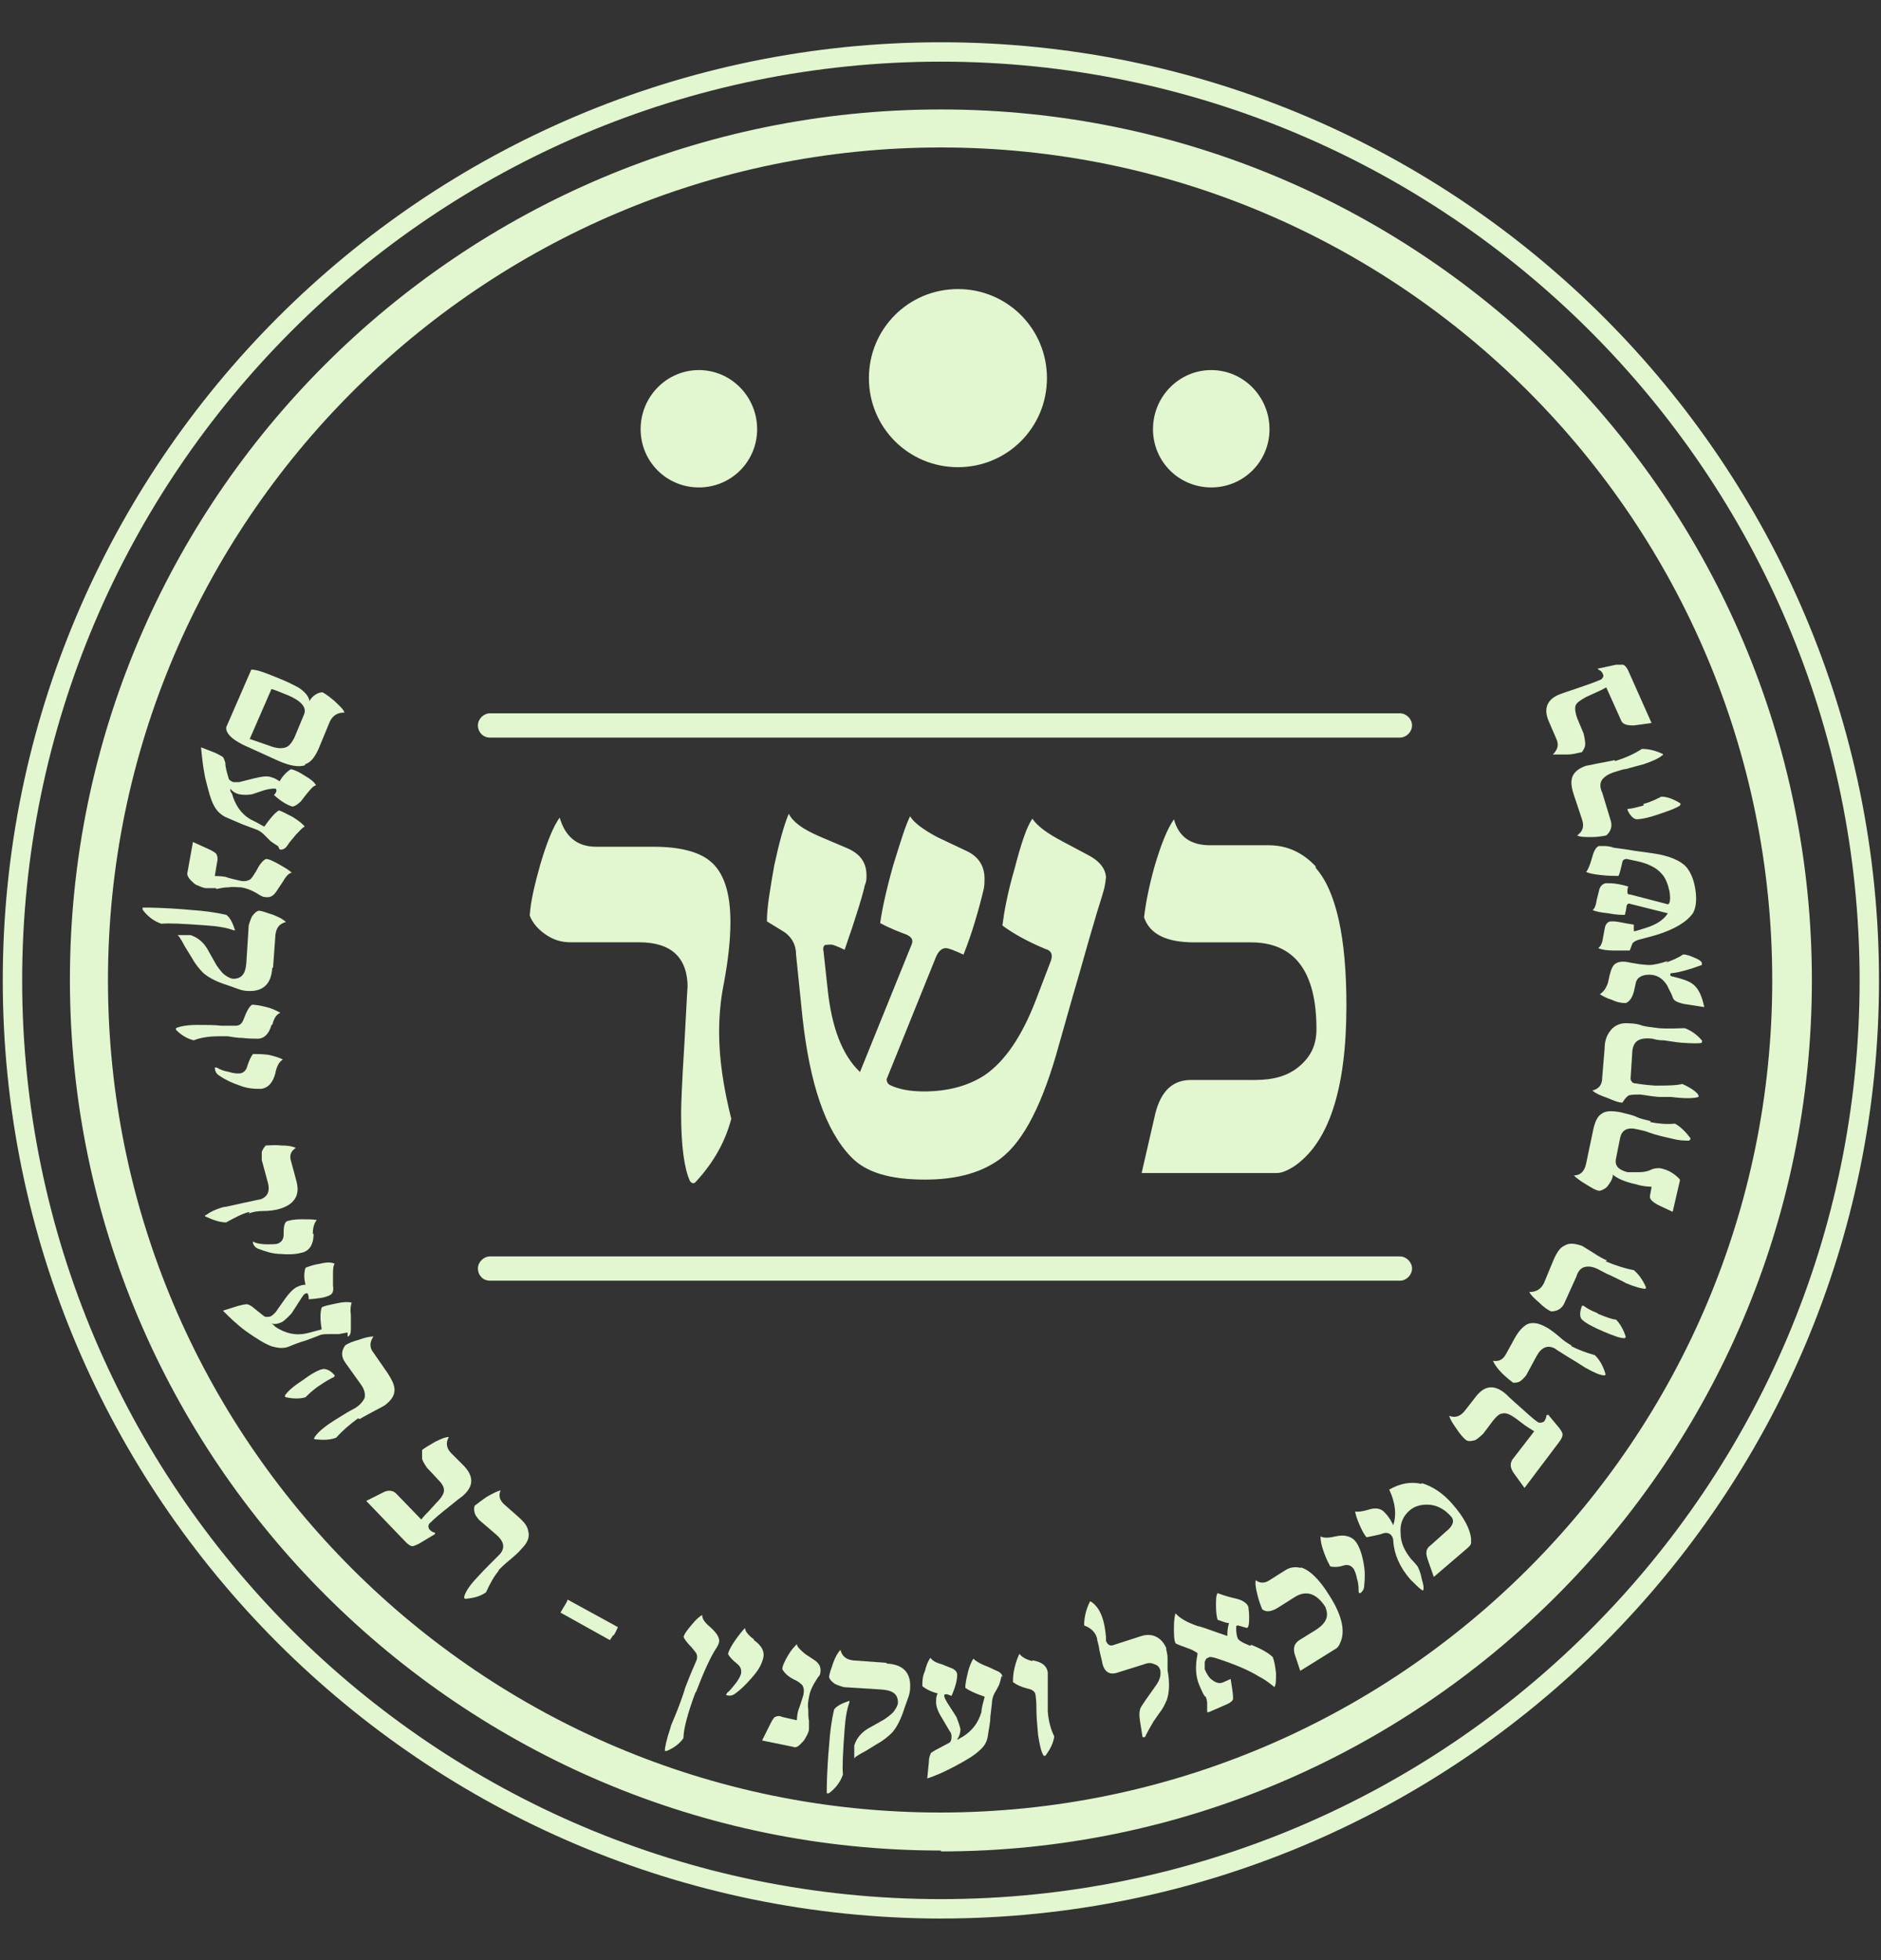 <svg xmlns="http://www.w3.org/2000/svg" xmlns:xlink="http://www.w3.org/1999/xlink" id="Layer_1" data-name="Layer 1" viewBox="0 0 381 397"><rect x="0" y="0" width="381" height="397" fill="#333333" stroke="none"/><defs><style>      .cls-1 {        fill: #e2f6cf;      }      .cls-1, .cls-2, .cls-3 {        stroke-width: 0px;      }      .cls-2 {        fill: none;      }      .cls-4 {        clip-path: url(#clippath);      }      .cls-3 {        fill: #fff;      }      .cls-5 {        mask: url(#mask);      }    </style><clipPath id="clippath"><rect class="cls-2" x="-6" y="2" width="393" height="393"></rect></clipPath><mask id="mask" x="-6" y="2" width="393" height="393" maskUnits="userSpaceOnUse"><g id="mask0_413_1066" data-name="mask0 413 1066"><path class="cls-3" d="M387,2H-6v393h393V2Z"></path></g></mask></defs><g class="cls-4"><g class="cls-5"><g><path class="cls-1" d="M50.73,149.72l3.77,1.31c1.64.66,2.95.66,3.77.16.49-.33,1.15-1.15,1.64-2.46l1.64-3.93c.66-1.47-.49-2.79-3.12-3.93-1.64-.66-2.79-1.15-3.44-1.31l-4.43,10.17h.16ZM61.88,154.97c-1.31.49-3.12.16-5.41-.82l-7.21-3.28c-1.31-.66-2.3-1.31-2.95-2.13-.49-.66-.66-1.31-.33-1.8l4.92-11.31c1.31,0,3.28.82,6.07,1.97,1.64.66,2.79,1.31,3.44,1.64,1.31.82,2.13,1.8,2.3,2.79.16-.49.66-.98,1.15-1.31.49-.33.98-.49,1.48-.49.66.33,1.48.98,2.46,1.8.98.98,1.8,1.64,1.97,2.3-1.31,0-2.3.49-2.95,1.8l-2.3,5.57c-.82,1.8-1.64,2.79-2.79,3.12"></path><path class="cls-1" d="M56.3,171.37s-.82-.49-1.48-.98c-.49-.49-.98-.98-1.48-1.47-.49-.49-1.15-.82-1.64-.98l-2.62-.98c-1.15-.49-2.3-.98-3.44-1.48-.98-.49-1.8-1.31-2.3-2.3-.66-1.15-1.15-3.12-1.8-5.74-.49-2.46-.66-4.43-.82-6.07l2.95,1.15s1.31.66,1.48.82c.16.16.33.66.49,1.15,0,.98.33,1.97.66,3.11,0,.33.49.66.98.82h1.15l3.28-.82c1.48-.33,2.46-.49,3.28-.16.66.16,1.15.49,1.64.82.66-1.15,1.48-1.97,2.3-2.46.82.16,1.8.66,2.79,1.31,1.15.66,1.97,1.31,2.3,1.97-.49,0-1.15.82-1.97,1.8l-1.15,1.48s-1.15,1.15-1.8.98c-.98-.33-2.13-.98-3.61-2.3.33-.33.49-.66.49-.82,0-.33,0-.49-.33-.49s-.98,0-2.13.33l-2.46.82c-.82.16-1.8.16-2.62,0-.66-.16-1.31-.49-1.8-1.15,0,.33,0,.66.33.98.66,2.3,1.8,4.1,3.77,5.25.66.33,1.64.82,2.79,1.48,1.15-1.64,2.13-2.79,2.95-3.28.66.16,1.48.66,2.79,1.31,1.31.82,2.13,1.48,2.46,1.97-.49.16-.98.82-1.8,1.64-.66.82-1.31,1.48-1.8,2.3-.49.66-1.15.82-1.48.66"></path><path class="cls-1" d="M43.68,179.89h-1.97c-.49,0-1.15-.33-1.97-.66-.33-.16-.66-.49-1.15-.98-.49-.49-.66-.98-.66-1.31l1.15-6.39,3.61,1.64s.98.49,1.15.82.33.82.16,1.48l-.49,2.95s1.15,0,2.13.16c0,0,.82.33,3.12.82.82.16,1.48,0,1.97-.33.33-.33.66-.82,1.15-1.64.66-1.31,1.31-2.13,1.97-2.46.66,0,1.64.49,2.79,1.15,1.15.66,1.97,1.15,2.46,1.64-.49,0-1.15.66-1.8,1.8l-1.31,1.97c-.66.98-1.31,1.31-2.3,1.15-.33,0-.66-.16-.98-.33-1.48-.98-2.79-1.48-3.93-1.64-.82,0-1.64-.16-2.46,0-.82,0-1.64.16-2.46.33"></path><path class="cls-1" d="M55.15,195.96c-.16,3.44-1.97,4.92-4.92,4.76-.66,0-1.31-.16-1.8-.33l-2.3-.82c-2.13-.66-3.77-1.48-4.92-2.46-.82-.82-1.64-1.8-2.46-3.28l-1.31-2.13s-.49-.98-1.15-1.97c-.16-.16-.33-.33-.33-.33h2.62c1.48.49,2.79,1.48,3.77,3.44l1.48,2.62s.98,1.48,1.64,1.97c.66.49,1.31.82,1.8.82,1.64,0,2.46-.98,2.62-3.12l.49-7.71s.33-1.15.66-1.8c.49-.66.82-.98,1.31-1.15.82,0,1.8.49,2.95.82,1.31.49,2.13.98,2.62,1.47-1.31.33-1.97,1.15-2.13,2.62l-.49,6.72-.16-.16ZM47.78,188.42h-.49c-1.31-.49-3.12-.82-5.57-.98-4.43-.33-7.54-.49-9.02-.33-1.48-.49-2.79-1.48-3.77-2.79-.16-.33,0-.33,0-.49,1.15,0,4.43,0,9.84.49,2.46.16,4.92.49,7.05.98.49.33.82.82,1.15,1.47.33.66.49,1.31.66,1.64"></path><path class="cls-1" d="M54.99,207.6c-.49,1.8-1.48,2.79-2.79,2.79-.82,0-1.8,0-3.12-.16-.98,0-1.97-.16-2.95-.33h-1.8c-2.13,0-3.93.33-5.08.82-1.31-.33-2.46-.98-3.61-2.13v-.33c.66-.33,2.13-.66,4.26-.66,1.97,0,3.61,0,4.92.16h2.95c.82,0,1.31-.49,1.64-1.47.49-1.31.98-2.3,1.64-2.79.66,0,1.64.16,2.95.49,1.31.33,2.13.82,2.79,1.15-.82.33-1.31,1.15-1.64,2.46"></path><path class="cls-1" d="M55.81,217.27c-.49,1.97-1.48,3.12-2.95,3.28-1.15,0-2.62,0-4.26-.66-1.48-.49-2.95-1.15-4.1-1.97-.66-.33-.98-.98-.98-1.64q0-.16.49,0c.49.33,1.31.66,2.3.82.98.33,1.64.33,2.13.33.82,0,1.48-.66,1.64-1.48.33-.98.66-1.8,1.15-2.46.66,0,1.8,0,3.12.16,1.48.33,2.46.66,2.95.98-.66.33-1.15,1.15-1.48,2.46"></path><path class="cls-1" d="M50.56,245.47c-1.48.33-2.95,1.15-4.75,2.13-1.31,0-2.62-.49-4.1-1.15-.16,0-.33-.33,0-.33.66-.49,1.8-1.15,3.61-1.64.49,0,1.64-.33,3.93-.82,2.46-.49,3.61-.82,3.28-.66,1.64-.49,2.3-1.64,1.64-3.77l-1.15-4.26v-1.64c.16-.49.49-.98.82-1.31.82,0,1.8-.16,3.12,0,1.31,0,2.3.16,2.95.49-.98.66-1.31,1.48-.98,2.62l.98,3.61c.49,1.64.49,2.79,0,3.77-.49.98-1.48,1.8-3.12,2.3-.98.33-2.3.49-3.61.49-.98,0-1.97.16-2.79.49"></path><path class="cls-1" d="M63.52,249.9c0,1.97-.66,3.28-2.13,3.77-1.15.33-2.46.49-4.43.33-1.64,0-3.12-.49-4.43-.98-.66-.16-1.15-.66-1.31-1.31,0-.16,0-.33.49,0,.49.16,1.31.33,2.46.33.98,0,1.8,0,2.13-.16.82-.33,1.15-.98,1.15-1.8,0-1.15,0-1.97.49-2.62.66-.33,1.8-.49,3.12-.49,1.48,0,2.46,0,3.12.16-.49.49-.82,1.48-.82,2.79"></path><path class="cls-1" d="M70.4,269.9s-.82.16-1.8.33h-2.13c-.66,0-1.31,0-1.97.33l-2.62.98c-1.15.33-2.46.82-3.61,1.31-1.15.33-2.13.16-3.28-.16-1.31-.49-2.95-1.48-5.25-3.11-1.97-1.48-3.44-2.95-4.59-4.1l3.12-.98s1.31-.33,1.64-.33.66.16,1.15.49c.82.66,1.64,1.31,2.46,1.97.33.16.82.16,1.31,0,.33-.16.66-.49.98-.82l1.97-2.79c.82-1.15,1.64-1.97,2.3-2.3.66-.33,1.15-.49,1.8-.49-.33-1.31-.33-2.46,0-3.44.82-.33,1.8-.66,2.95-.82,1.31-.33,2.3-.33,2.95,0-.33.49-.33,1.31-.33,2.62v1.8c.16.98,0,1.64-.66,1.97-.98.49-2.3.66-4.26.82,0-.49,0-.82-.16-.98,0-.33-.33-.33-.49-.16-.33,0-.66.66-1.31,1.64l-1.48,2.3s-1.15,1.31-1.97,1.8c-.66.33-1.31.49-2.13.33.33.16.49.33.82.66,1.97,1.31,4.1,1.8,6.23,1.31.82-.16,1.8-.49,3.12-.82-.33-1.97-.33-3.44,0-4.43.49-.33,1.48-.49,2.95-.82,1.48-.33,2.46-.33,3.12-.16-.16.49-.33,1.31-.16,2.46v2.95c0,.82-.16,1.31-.66,1.48"></path><path class="cls-1" d="M72.53,287.28c-1.8,1.31-3.28,2.62-4.43,3.93-1.31.49-2.62.49-4.26.33-.16,0-.33-.16-.16-.33.33-.66,1.31-1.64,2.95-2.79.49-.33,1.48-.98,3.12-1.97.49-.33,1.15-.66,2.3-1.31.98-.66,1.48-1.31,1.8-1.97.16-.82,0-1.64-.66-2.62l-3.28-4.59c-.82-1.15-.82-2.3,0-3.44.66-.49,1.64-.82,2.79-1.15,1.31-.49,2.3-.66,2.95-.66-.82,1.15-.82,2.3,0,3.28l2.95,4.26c.82,1.31,1.31,2.3,1.31,3.28,0,1.15-.66,2.13-1.97,3.12,0,0-.82.49-2.13,1.15-1.48.82-2.46,1.31-2.95,1.64M64.83,280.56c-1.48.98-2.46,1.97-2.95,2.46-1.15.33-2.46.33-3.93,0-.16,0-.33-.16-.16-.49.49-.66,1.48-1.64,3.28-2.79,1.97-1.47,3.44-2.3,4.43-2.46.66,0,1.48.33,2.3,1.31,0,0,0,.16-.16.33-.66.33-1.64.82-2.79,1.64Z"></path><path class="cls-1" d="M88.11,310.73l-3.28,1.97s-.98.49-1.31.49-.82-.33-1.31-.82l-8.03-8.36,3.28-1.64c1.15-.66,2.13-.49,2.79.16l5.08,5.25s.49-.66,1.48-1.64l1.64-1.8c.98-.98,1.48-1.8,1.48-2.46s-.33-1.31-1.15-2.13l-2.3-2.46s-.82-1.15-.98-1.8v-1.8c.66-.49,1.48-.98,2.62-1.64,1.31-.66,2.13-.98,2.79-.98-.66,1.15-.49,2.3.49,3.28l2.62,2.62c1.97,2.13,1.97,4.1-.33,6.07-1.15.82-2.46,1.97-3.94,3.12-1.64,1.31-2.46,2.13-2.79,2.46-.33.49-.16.82,0,1.15.49.49.82.66,1.15.66v.33Z"></path><path class="cls-1" d="M101.06,318.1c-.98,1.15-1.8,2.62-2.62,4.43-1.15.82-2.46,1.15-4.1,1.31q-.33,0-.33-.33c.16-.82.82-1.97,2.13-3.44.33-.33,1.15-1.31,2.79-2.95,1.8-1.8,2.62-2.62,2.3-2.3,1.15-1.31.82-2.62-.66-3.93l-3.44-2.95s-.82-.82-.98-1.48c-.16-.49-.16-1.15,0-1.48.66-.49,1.48-1.15,2.46-1.8,1.15-.66,2.13-1.15,2.79-1.31-.49,1.15-.16,1.97.66,2.79l2.79,2.46c1.31,1.15,1.97,1.97,2.13,2.95.33,1.15,0,2.3-1.31,3.61-.66.82-1.64,1.64-2.62,2.46-.82.66-1.48,1.31-2.13,1.97"></path><path class="cls-1" d="M124.18,331.22s-.49.82-.66.98l-10-5.57s.33-.49.49-.82c.49-.82.82-1.31.98-1.8l10.17,5.57s-.33.82-.82,1.64"></path><path class="cls-1" d="M140.9,342.7c-1.64,4.43-2.46,7.54-2.46,9.35-.66.98-1.8,1.97-3.44,2.62h-.33c0-.82.33-2.3,1.15-4.76,0-.33.66-1.64,1.48-3.77.82-2.13,1.31-3.61,1.48-4.26.33-.82.98-2.62,2.3-5.57.16-.49.16-.98,0-1.31,0-.16-.49-.66-.98-1.31-.82-.82-1.48-1.64-1.64-2.13.16-.66.82-1.48,1.64-2.46.82-.98,1.47-1.64,2.13-1.97,0,.82.49,1.48,1.64,2.46,1.48,1.31,2.13,2.46,1.64,3.44,0,.16-.16.33-.33.66-1.31,1.97-2.62,4.92-4.26,9.18"></path><path class="cls-1" d="M152.71,332.21c1.64,1.15,2.3,2.46,1.8,3.93-.33,1.15-.98,2.3-2.3,3.77-1.15,1.31-2.13,2.3-3.28,3.12-.66.49-1.15.49-1.8.33-.16,0,0-.16.16-.49.49-.33.98-.98,1.64-1.8.66-.82.98-1.48,1.15-1.97.16-.82,0-1.48-.82-2.13-.82-.66-1.48-1.31-1.8-1.97.16-.66.66-1.64,1.48-2.79s1.48-1.97,1.97-2.46c0,.66.66,1.48,1.8,2.3"></path><path class="cls-1" d="M163.86,348.27v1.97c0,.49-.33,1.15-.82,1.97-.16.33-.49.66-.98,1.15-.49.49-.98.66-1.31.49l-6.39-1.31,1.8-3.61s.49-.98.82-1.15c.33-.16.82-.33,1.48,0l2.95.66s0-1.15.33-2.13c0,0,.33-.82.98-2.95.16-.82.16-1.31-.16-1.97-.33-.33-.82-.82-1.64-1.15-1.31-.66-1.97-1.31-2.46-2.13,0-.66.49-1.64,1.15-2.79.66-1.15,1.31-1.8,1.8-2.3,0,.49.66,1.15,1.64,1.97l1.97,1.31c.98.66,1.31,1.48,1.15,2.46,0,.33-.16.66-.49.98-.98,1.48-1.64,2.79-1.8,3.93-.16.82-.33,1.64-.16,2.62,0,.82,0,1.64.16,2.46"></path><path class="cls-1" d="M179.6,336.96c3.44.16,4.92,1.97,4.75,4.92,0,.66-.16,1.31-.33,1.8l-.82,2.3c-.66,2.13-1.48,3.77-2.46,4.92-.82.82-1.8,1.64-3.28,2.46l-2.13,1.31s-.98.49-1.97,1.15c-.16.16-.33.33-.33.33v-2.62c.49-1.48,1.48-2.79,3.44-3.77l2.62-1.48s1.48-.98,1.97-1.64c.49-.66.82-1.31.82-1.8,0-1.64-.98-2.46-3.28-2.62l-7.71-.49s-1.15-.33-1.8-.66c-.66-.49-.98-.82-1.15-1.31,0-.82.49-1.8.82-2.95.49-1.31.98-2.13,1.48-2.62.33,1.31,1.15,1.97,2.62,2.13l6.72.49v.16ZM172.05,344.34v.49c-.49,1.31-.82,3.12-.98,5.57-.33,4.43-.49,7.54-.33,9.02-.49,1.48-1.47,2.79-2.79,3.77-.33.16-.49,0-.49,0,0-1.15,0-4.43.49-9.84.16-2.46.49-4.92.98-7.05.33-.49.82-.82,1.48-1.15.66-.33,1.31-.49,1.64-.66"></path><path class="cls-1" d="M202.88,339.42s-.16.82-.49,1.8c-.33.66-.66,1.31-.98,1.8-.33.66-.49,1.31-.49,1.97l-.33,2.79c0,1.31-.33,2.46-.49,3.77-.16,1.15-.66,2.13-1.64,2.95-.98.98-2.62,1.97-5.08,3.28-2.13,1.15-4.1,1.97-5.57,2.46l.33-3.28c0-.82.16-1.31.33-1.64,0-.33.49-.49.98-.82.98-.49,1.8-.98,2.79-1.48.33-.16.49-.66.49-1.15,0-.33,0-.82-.33-1.15l-1.64-2.79c-.82-1.31-1.15-2.3-1.15-3.12,0-.66,0-1.31.33-1.8-1.31-.33-2.3-.82-3.12-1.48,0-.82,0-1.97.49-2.95.33-1.31.66-2.13,1.15-2.79.33.49.98.98,2.3,1.31l1.64.66c.98.33,1.48.82,1.48,1.48,0,.98-.33,2.46-1.15,4.26-.49-.16-.82-.33-.98-.33-.33,0-.49,0-.49.33s.33.98.98,1.97l1.48,2.3s.66,1.64.82,2.46c0,.66-.16,1.31-.66,2.13.33,0,.49-.33.98-.49,2.13-1.31,3.28-2.95,3.93-5.08,0-.82.33-1.8.66-3.12-1.97-.66-3.28-1.31-3.93-1.8,0-.66.16-1.64.49-2.95.33-1.48.82-2.46,1.15-2.95.33.33.98.82,2.13,1.31.98.33,1.8.82,2.62,1.15.82.33,1.15.82,1.15,1.31"></path><path class="cls-1" d="M209.11,336.3c1.97.33,2.95,1.15,3.12,2.46v7.87c.16,2.13.66,3.77,1.31,5.08-.16,1.31-.82,2.62-1.8,3.93h-.33c-.49-.66-.82-2.13-1.15-4.26-.16-1.97-.33-3.61-.33-4.92,0-.82,0-1.8-.16-2.95,0-.82-.66-1.31-1.64-1.48-1.31-.33-2.3-.82-2.95-1.31,0-.66,0-1.64.33-2.95.33-1.31.66-2.13.98-2.79.49.66,1.31,1.15,2.62,1.48"></path><path class="cls-1" d="M236.16,333.84s.33,1.15.33,1.97v2.46c.49,2.62.33,4.75-.16,6.07-.33.82-.82,1.8-1.48,2.62l-1.15,1.64s-.98,1.64-1.64,2.95c0,.16-.16.33-.33.33s-.33,0-.33-.16l-.49-3.12c-.16-.98-.16-1.8,0-2.3,0-.33.49-.98,1.15-1.97l1.97-2.79c.98-1.31,1.15-2.3.98-3.28-.16-.49-.49-.98-1.15-1.15-.66-.33-1.31-.33-2.13,0l-5.25,1.64c-1.8.66-2.95-.16-3.28-2.3-.16-.82-.49-1.8-.66-3.11-.16-.66-.33-1.15-.33-1.48-.33-1.31-1.31-2.13-2.62-2.62,0-1.48.33-3.12,1.15-4.76,0-.16.16-.16.33,0,.98.66,1.64,1.64,2.13,2.95.49,1.31.66,2.62.82,4.1v.82c.33.82.82,1.15,1.64.82l5.08-1.64c1.31-.49,2.46-.49,3.44,0,.98.49,1.64,1.31,2.13,2.46"></path><path class="cls-1" d="M253.54,333.19c1.97.82,3.44,1.64,4.26,2.46.33.82.49,1.8.66,3.28,0,1.48,0,2.3-.33,2.79-.82-.66-1.8-1.48-3.12-2.13-1.8-1.15-4.75-2.46-8.85-3.77-.66-.16-1.15-.33-1.48,0-.33,0-.49.33-.66.82v1.48c.49,1.15.98,1.8,1.47,2.13.82.66,1.64.82,2.3.49l1.48-.66.33,2.13c.16.98.16,1.64.16,1.8,0,.49-.49.82-1.15,1.15l-3.77,1.64h-.33v-1.97s-.16-1.15-.33-1.15c-.33-.16-.66-.98-1.31-2.46-.66-1.64-.82-3.61-.33-6.07v-.33s-.49-.33-1.15-.66c-1.64-.66-2.79-.98-3.28-1.31-.33-.66-.33-1.8-.33-3.28,0-1.31.16-2.3.33-2.79.66.82,2.13,1.8,4.59,2.62.49,0,2.46.82,5.9,1.97,0-.66,0-1.47.33-2.62-.66,0-1.31-.33-2.3-.66-.16-.49-.33-1.48-.33-2.79s0-2.13.33-2.62c.82.33,1.8.66,3.11.98,1.8.33,2.79.98,3.12,1.8,0,.33.16.98.16,1.97s0,1.8-.33,2.3c-.49,0-1.15-.33-1.97-.49-.16,0-.33,0-.33.33,0,.66,0,1.48.33,2.3.16.33.66.66,1.31.98l1.15.49.33-.16Z"></path><path class="cls-1" d="M263.38,317.45c1.8.49,3.77,2.3,5.9,5.74,2.62,4.1,3.28,7.38,2.13,9.67-.16.49-.49.82-.66.98l-7.38,4.59-1.15-3.44c-.33-1.31,0-2.13.98-2.79l3.44-2.13c.98-.66,1.64-1.31,1.97-2.13.33-.82.16-1.64-.16-2.46-1.8-2.79-3.93-3.44-6.23-1.97l-3.11,1.97c-1.48.98-2.62,1.15-3.44.49-.33-.82-.66-1.64-.98-2.95-.33-1.31-.49-2.3-.33-2.95.82.66,1.8.66,2.79,0l3.12-1.97c.98-.66,2.13-.82,3.28-.49"></path><path class="cls-1" d="M270.43,311.22c1.97-.49,3.44,0,4.26,1.15.66.98,1.15,2.3,1.48,4.1.33,1.64.33,3.12.16,4.59,0,.82-.33,1.31-.82,1.64-.16,0-.33,0-.33-.49,0-.66,0-1.48-.33-2.46-.16-.98-.49-1.64-.66-1.97-.49-.66-1.15-.98-2.13-.66-.98.33-1.97.33-2.62.16-.33-.66-.82-1.48-1.31-2.95-.49-1.31-.66-2.3-.66-3.12.66.33,1.64.33,2.95,0Z"></path><path class="cls-1" d="M287.97,300.4c2.13.66,4.26,1.97,6.23,4.26,2.3,2.62,3.61,5.08,3.77,7.05v.82c0,.33-.33.66-.66.98l-6.89,5.9-1.15-3.28s-.49-1.31-.33-1.8c0-.49.33-.98.82-1.31l3.12-2.79c1.48-1.15,1.8-2.3.98-3.12-1.15-1.31-2.62-2.13-4.1-2.3-1.64-.16-3.12.16-4.26,1.15-1.31,1.15-1.97,2.62-1.8,4.59,0,1.97.82,3.61,2.13,5.25.16.16.66.66,1.31,1.48.33.66.66,1.48.82,2.46.33,1.15.49,1.8.33,2.3,0,.16-.16.16-.33,0-.49-.33-1.31-1.15-2.3-2.13-2.13-2.46-3.28-5.08-3.44-7.71,0-.49-.16-.98-.49-1.31-.33-.33-.82-.49-1.48-.33-.82.33-1.97.49-3.44.82-.49-.49-.98-1.48-1.48-2.62-.49-1.15-.82-2.13-.82-2.62.49.16,1.48,0,2.62-.33,1.48-.49,2.62-.33,3.44.66.82.82,1.31,1.8,1.64,2.46.66-1.97.49-4.43-.82-7.21,2.3-1.31,4.43-1.64,6.56-1.15"></path><path class="cls-1" d="M313.38,286.3l2.46,2.95s.66.82.66,1.31c0,.33-.16.82-.66,1.48l-7.05,9.35-2.13-2.95c-.82-1.15-.82-1.97-.33-2.79l4.43-5.74s-.82-.49-1.8-1.15l-1.97-1.48c-1.15-.82-1.97-1.15-2.62-.98-.66,0-1.31.66-1.97,1.48l-1.97,2.62s-.98.98-1.64,1.31c-.66.16-1.31.33-1.8,0-.66-.49-1.31-1.31-1.97-2.3-.82-1.15-1.31-1.97-1.47-2.62,1.31.49,2.3,0,3.11-.98l2.3-2.95c1.8-2.3,3.77-2.46,6.07-.49.98.98,2.3,2.13,3.77,3.44,1.64,1.48,2.46,2.13,2.79,2.3.49.16.82,0,1.15-.16.33-.49.49-.82.49-1.31h.33l-.16-.33Z"></path><path class="cls-1" d="M318.3,272.69c1.31.66,2.95,1.31,4.75,1.8.98.98,1.64,2.13,2.13,3.77,0,.16,0,.33-.16.33-.82,0-1.97-.49-3.77-1.48-.33-.16-1.47-.98-3.44-2.13-2.13-1.31-3.12-1.97-2.79-1.8-1.48-.82-2.79-.33-3.77,1.48l-2.13,3.93s-.66.82-1.15,1.15c-.49.33-.98.33-1.48.33-.66-.49-1.48-1.15-2.3-1.97-.98-.98-1.47-1.8-1.8-2.46,1.15.16,1.97-.16,2.62-1.31l1.8-3.28c.82-1.48,1.64-2.3,2.46-2.79.98-.49,2.3-.33,3.77.49.98.49,1.97,1.31,2.95,2.13.66.66,1.48,1.15,2.3,1.64"></path><path class="cls-1" d="M323.71,266.13c1.64.66,2.95,1.15,3.61,1.15.82.82,1.48,1.97,1.97,3.44q0,.33-.33.33c-.82,0-2.13-.49-4.1-1.31-2.3-.98-3.77-1.8-4.43-2.46-.49-.49-.49-1.48,0-2.79h.33c.66.49,1.48.98,2.79,1.48M325.19,255.47c1.97.82,3.93,1.48,5.74,1.8.98.82,1.8,1.97,2.46,3.44,0,.16,0,.33-.16.33-.66,0-1.97-.33-3.93-1.15-.49-.33-1.64-.82-3.28-1.64-.49-.16-1.31-.66-2.3-1.15-.98-.49-1.8-.66-2.62-.49-.82.16-1.48.82-1.8,1.97l-2.3,5.08c-.49,1.31-1.48,1.97-2.79,1.97-.82-.33-1.64-.98-2.46-1.8-.98-.82-1.8-1.64-1.97-2.13,1.31,0,2.3-.49,2.95-1.8l1.97-4.76c.66-1.48,1.31-2.46,2.13-2.79.98-.66,2.13-.49,3.61,0,0,0,.82.49,2.13,1.31,1.48.98,2.46,1.48,2.95,1.64"></path><path class="cls-1" d="M334.21,227.27c1.64.33,3.28.49,5.08.33,1.15.66,2.13,1.64,3.12,2.95,0,.16,0,.33-.33.49-.82,0-1.97,0-3.77-.49-1.48-.33-2.95-.66-4.26-1.15-.82-.33-1.64-.49-2.46-.66-1.97-.49-3.12.16-3.44,1.8l-.82,4.1c-.33,1.48.49,2.3,2.3,2.79h2.3c.98,0,1.8-.16,2.46-.49.66-.33,1.31-.33,1.8-.33,1.8.33,2.95,1.15,3.93,2.13,0,0,.16.16.16.33l-1.48,6.39-2.79-1.31c-1.31-.66-1.97-1.31-1.8-1.97l.33-1.8s-1.64,0-3.12-.49c-2.3-.49-3.77-1.15-4.75-1.97v.33c-.16.82-.66,1.48-1.15,2.13-.49.49-.98.66-1.48.82-.66,0-1.48-.49-2.79-1.31-1.15-.66-1.97-1.31-2.46-1.8,1.31,0,2.13-.82,2.46-2.3l1.48-7.05c.33-1.47.82-2.62,1.64-3.11.82-.66,2.13-.66,3.93-.33,1.15.33,2.3.49,3.28.98.66.33,1.64.49,2.79.82"></path><path class="cls-1" d="M336.01,208.26c2.13.16,3.93,0,5.25,0,1.31.49,2.46,1.31,3.44,2.46.16.16,0,.33,0,.49-.33.16-1.8.16-4.1,0-.16,0-1.48-.16-3.61-.49-.49,0-1.15,0-2.3-.33-1.47-.16-2.46,0-3.11.49-.66.49-.98,1.48-.98,2.62l-.33,5.08s.16.66.66.82c.33,0,1.64.33,4.26.49,2.3,0,4.26,0,5.57-.33,1.8.82,2.95,1.64,3.28,2.3v.33c-.98.33-2.95.33-5.57,0h-2.3c-.49,0-1.8-.16-3.93-.49-.98,0-1.64,0-2.3.16-.33.16-.82.66-1.31,1.48-.82,0-1.97-.49-3.12-.98-1.47-.49-2.46-.98-2.95-1.48,1.31-.33,1.97-1.15,1.97-2.62l.49-5.9c0-1.64.49-2.79,1.31-3.77.82-.98,2.13-1.48,3.61-1.31.98,0,1.97.16,2.79.49.66.16,1.8.33,3.28.49Z"></path><path class="cls-1" d="M337.49,194.97c1.31-.49,2.46-.98,3.44-1.64.82,0,1.47.33,2.3.66.82.33,1.31.66,1.48.98v.49c-2.62.98-4.59,1.48-5.9,1.64-.33,0-.49,0-.49.33,0,0,0,.33.33.33,2.13.49,3.44.98,4.1,1.48.98.66,1.64,1.8,2.13,3.44l.33,1.31-4.26-.66c-1.31-.33-1.97-.66-2.13-1.31-.33-.98-.82-1.64-1.15-2.46-.98-1.48-2.13-2.13-3.61-2.13-1.64,0-2.62.66-2.79,1.97l-.33,1.48c-.33,1.15-.82,1.97-1.64,2.3-.82,0-1.8-.16-2.79-.66-1.15-.33-1.97-.82-2.46-1.15.82-.49,1.31-1.31,1.64-2.3l.33-1.48c.33-1.31.66-2.13,1.31-2.46.49-.33,1.48-.49,2.79-.16l1.97.33s1.31.16,1.97.16c.98,0,2.3-.33,3.77-.82"></path><path class="cls-1" d="M324.04,171.37h.82c.33,0,1.15,0,1.97.33,1.15.16,2.62.33,4.43.66l3.61.49c3.28.49,5.57,1.48,6.72,2.79.82.98,1.48,2.46,1.8,4.43.33,2.13.16,3.77-.49,4.92-1.31,1.8-3.77,3.28-7.54,4.43l-3.61.98s-.98.33-1.15.82c0,0-.16.49-.49,1.31h-3.28c-1.31,0-2.46-.16-3.11-.49.49-.33.82-.98.98-2.13l.33-1.8c.16-.98.66-1.48,1.31-1.48h.66c.49,0,1.8.33,3.93.66v1.31h.33l2.13-.66c2.13-.66,3.61-1.64,4.43-2.95l-7.87-1.97s-.33,0-.49.49c0,.49-.16.98-.33,1.8-.66,0-1.8,0-3.44-.33-1.48-.16-2.46-.33-3.11-.66.33-.16.66-.82.82-1.97l.49-1.97c.16-.82.66-1.31,1.31-1.48h.66c1.48,0,2.79.33,3.93.66-.16.49-.16.98-.16,1.15,0,.33.16.49.66.49l7.54,1.97s.16,0,.33-.33c.16-.49.16-1.31,0-2.3-.33-1.48-.82-2.79-1.64-3.61-.98-1.15-2.62-1.97-4.75-2.46l-2.3-.49s-.66,0-.82.49c-.33,1.31-.49,2.3-.82,2.95-.82,0-1.8,0-3.44-.16-1.48-.16-2.46-.33-3.12-.66.33-.33.66-1.15.98-2.13l.49-1.64c.33-.82.66-1.31,1.15-1.47"></path><path class="cls-1" d="M332.89,162.84c1.8-.49,2.95-1.15,3.61-1.48,1.15,0,2.46.49,3.77,1.31.16,0,.16.33,0,.49-.66.49-1.97.98-3.93,1.64-2.3.82-3.93,1.15-4.92,1.15-.66-.16-1.31-.82-1.8-1.97l.16-.16c.82,0,1.8-.33,3.12-.66M327.16,154.15c2.13-.66,3.93-1.48,5.41-2.46,1.31,0,2.79.33,4.1.98.16,0,.33.33,0,.33-.49.49-1.8,1.15-3.77,1.8-.66.16-1.8.49-3.61.98-.49,0-1.31.33-2.46.66-.98.33-1.8.82-2.3,1.47-.49.66-.49,1.64,0,2.62l1.64,5.41c.49,1.31.16,2.46-.82,3.28-.82.16-1.8.33-2.95.33-1.31,0-2.3,0-2.95-.33,1.15-.82,1.48-1.8.98-3.28l-1.64-4.92c-.49-1.48-.66-2.62-.33-3.61.33-.98,1.31-1.8,2.79-2.3,0,0,.98-.16,2.46-.49,1.64-.33,2.79-.49,3.28-.66"></path><path class="cls-1" d="M323.55,135.46l3.77-.82h1.48c.33.16.66.49.98,1.15l4.75,10.66-3.61.49c-1.31,0-2.3-.16-2.62-1.15l-2.95-6.56s-.82.49-1.97.98l-2.13.98c-1.15.66-1.97,1.15-2.13,1.8-.16.66,0,1.48.33,2.46l1.31,3.12s.33,1.31.33,2.13c0,.66-.33,1.15-.66,1.64-.82.16-1.8.49-2.95.49h-2.95c.98-.98,1.31-1.97.66-3.28l-1.48-3.44c-1.15-2.62-.33-4.59,2.46-5.57,1.31-.49,2.95-.98,4.76-1.64,1.97-.66,3.11-1.15,3.44-1.31.33-.33.49-.66.33-.98-.16-.49-.49-.82-.98-.98v-.33l-.16.16Z"></path><path class="cls-1" d="M190.58,29.87C97.62,29.87,21.87,105.62,21.87,198.58s75.58,168.55,168.55,168.55,168.55-75.58,168.55-168.55S283.54,29.87,190.58,29.87ZM190.58,374.83c-97.23,0-176.42-79.19-176.42-176.42S93.19,22.17,190.58,22.17s176.42,79.19,176.42,176.42-79.19,176.42-176.42,176.42"></path><path class="cls-1" d="M266.49,175.79c4.1,4.59,6.23,13.94,6.23,27.87,0,17.05-3.61,27.87-10.66,32.63-1.31.82-2.46,1.31-3.44,1.31h-27.38l2.79-12.13c1.15-4.43,3.44-6.72,7.21-6.72h12.95c3.77,0,6.72-.82,9.02-2.79,2.3-1.97,3.44-4.26,3.44-7.54,0-11.64-4.43-17.54-13.28-17.54h-11.48c-5.57,0-9.02-1.64-10.16-5.08.33-2.79.98-6.23,2.13-10.33,1.31-4.43,2.62-7.71,3.93-9.51.98,3.61,3.44,5.25,7.38,5.25h11.8c3.77,0,6.89,1.48,9.51,4.26M224.03,177.6s-.16,1.8-.49,2.79c-.33,1.31-1.15,3.61-1.97,6.56-1.15,3.77-2.46,8.69-4.26,14.76l-3.44,12.13c-3.28,11.15-7.21,18.36-12.13,21.48-3.77,2.46-8.53,3.61-14.43,3.61-7.05,0-11.97-1.47-14.92-4.59-5.25-5.41-8.36-14.92-9.84-28.2l-1.31-12.79c0-1.97-.82-3.28-1.97-4.26-.16-.16-1.48-.98-3.93-2.46,0-2.95.66-6.56,1.48-11.31.98-4.59,1.97-8.2,2.95-10.49.82,1.64,2.79,3.11,6.23,4.59l5.41,2.3c2.79,1.15,4.1,2.95,4.1,5.57,0,.66,0,1.31-.33,1.97-.33,1.64-1.64,6.07-4.1,13.12-.33-.16-.98-.49-2.3-.98-.66-.16-1.31,0-1.64,0-.33.16-.49.66-.33,1.31l.82,7.54c.82,7.87,2.95,13.44,6.56,16.89l10.49-25.9c.33-.82,0-1.48-1.15-1.97-1.31-.49-3.11-1.15-5.25-2.3.33-2.46,1.15-6.39,2.62-11.64,1.48-4.76,2.46-8.03,3.44-10,.66,1.15,2.46,2.62,5.57,4.26l5.9,2.79c2.46,1.15,3.61,3.12,3.61,5.57,0,.66,0,1.31-.16,2.13-1.15,4.76-2.46,9.18-4.1,13.28-1.8-.82-2.95-1.31-3.61-1.31-.82,0-1.48.66-1.97,1.8l-10,24.76s0,.82.66,1.15c1.64.82,3.93,1.31,6.89,1.31,4.92,0,9.02-1.15,12.3-3.28,4.1-2.79,7.54-7.87,10.33-15.08l2.95-7.71c.66-1.48.33-2.46-.98-2.79-3.93-1.64-6.72-3.28-8.69-4.75.33-2.62.98-6.4,2.46-11.48,1.31-5.08,2.46-8.53,3.61-10.16.98,1.48,2.95,2.95,6.07,4.59l4.92,2.62c2.62,1.31,3.93,2.95,3.93,4.92M145.66,209.07c0,5.25.82,10.99,2.46,17.54-1.15,4.43-3.44,8.69-7.05,12.62-.49.66-.98.49-1.31,0-1.15-2.46-1.8-7.05-1.8-13.77,0-1.48.16-6.07.66-13.94.49-8.85.66-12.62.66-11.48,0-6.07-3.28-9.18-9.84-9.18h-13.94c-1.8,0-3.44-.49-5.08-1.64-1.64-1.15-2.62-2.46-3.12-3.77.16-2.79.98-6.23,2.13-10.33,1.31-4.43,2.62-7.71,3.93-9.51,1.15,3.93,3.61,5.9,7.38,5.9h11.64c5.25,0,9.02.98,11.31,2.79,2.95,2.3,4.26,6.56,4.26,12.46,0,3.77-.49,7.87-1.31,12.3-.66,3.28-.98,6.56-.98,10Z"></path><path class="cls-1" d="M283.54,149.4H99.26c-1.47,0-2.46-1.15-2.46-2.46s1.15-2.46,2.46-2.46h184.29c1.31,0,2.46,1.15,2.46,2.46s-1.15,2.46-2.46,2.46Z"></path><path class="cls-1" d="M283.54,259.41H99.26c-1.47,0-2.46-1.15-2.46-2.46s1.15-2.46,2.46-2.46h184.29c1.31,0,2.46,1.15,2.46,2.46s-1.15,2.46-2.46,2.46Z"></path><path class="cls-1" d="M190.58,12.49C87.95,12.49,4.49,95.95,4.49,198.58s83.45,186.09,186.09,186.09,186.09-83.45,186.09-186.09S293.05,12.49,190.58,12.49ZM190.58,388.61C85.81,388.44.56,303.35.56,198.58S85.81,8.56,190.58,8.56s190.02,85.26,190.02,190.02-85.26,190.02-190.02,190.02Z"></path><path class="cls-1" d="M194.03,94.63c10,0,18.03-8.03,18.03-18.04s-8.03-18.04-18.03-18.04-18.03,8.03-18.03,18.04,8.03,18.04,18.03,18.04Z"></path><path class="cls-1" d="M141.56,98.73c6.56,0,11.8-5.25,11.8-11.8s-5.25-11.97-11.8-11.97-11.8,5.41-11.8,11.97,5.25,11.8,11.8,11.8Z"></path><path class="cls-1" d="M245.34,98.73c6.56,0,11.8-5.25,11.8-11.8s-5.25-11.97-11.8-11.97-11.8,5.41-11.8,11.97,5.25,11.8,11.8,11.8Z"></path></g></g></g></svg>